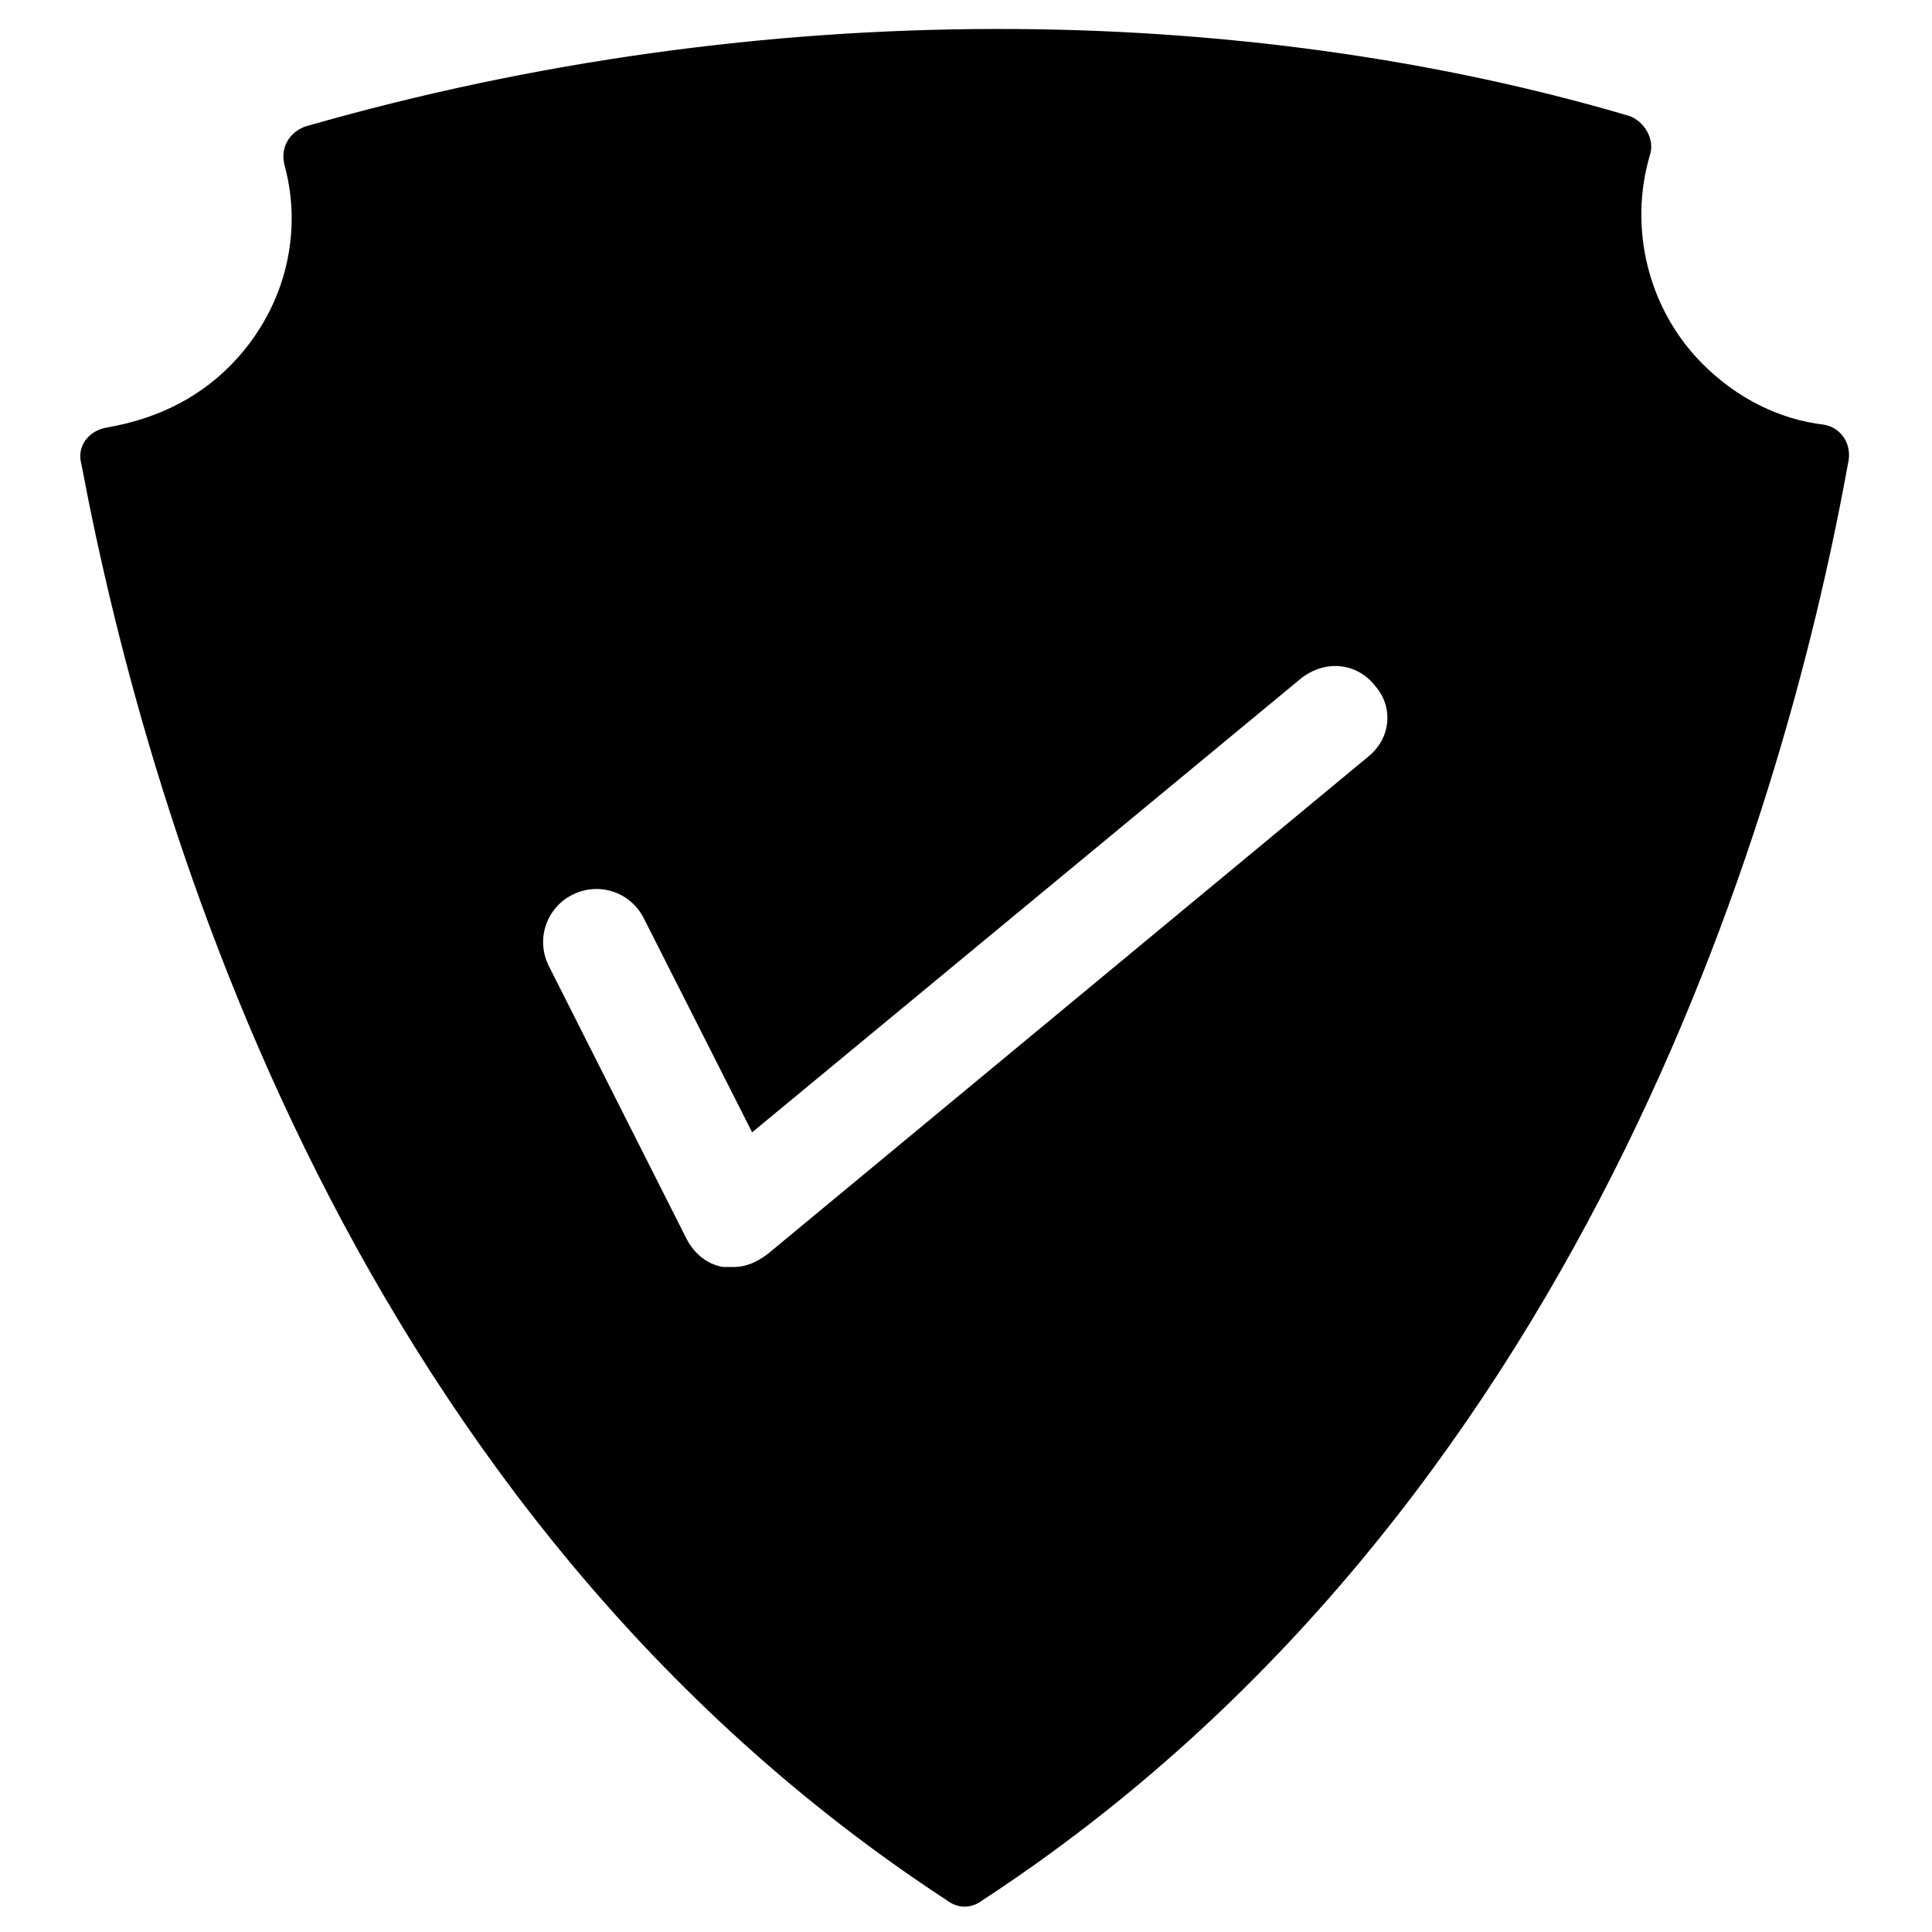 <?xml version="1.0" encoding="UTF-8"?>
<!-- Uploaded to: ICON Repo, www.svgrepo.com, Generator: ICON Repo Mixer Tools -->
<svg fill="#000000" width="800px" height="800px" version="1.1" viewBox="144 144 512 512" xmlns="http://www.w3.org/2000/svg">
 <path d="m627.41 256.55c-11.895-1.398-23.09-6.996-32.188-16.094-14.695-14.695-19.594-36.387-13.996-55.277 1.398-4.199-1.398-9.098-5.598-10.496-102.16-30.094-228.81-32.191-350.57 2.797-4.199 1.398-6.996 5.598-5.598 10.496 4.898 18.191 0 38.484-14.695 53.18-9.098 9.098-20.293 13.996-32.188 16.094-4.898 0.699-8.398 4.898-6.996 9.797 18.191 96.562 72.074 277.8 229.51 380.66 2.801 2.098 6.297 2.098 9.098 0 157.44-102.86 212.02-284.09 229.51-380.66 1.398-5.602-2.102-9.797-6.297-10.496zm-121.05 88.164-158.84 131.55c-2.801 2.098-5.598 3.5-9.098 3.5h-2.801c-4.199-0.699-7.695-3.5-9.797-7.695l-36.383-72.074c-3.5-6.996-0.699-15.395 6.297-18.895 6.996-3.5 15.395-0.699 18.895 6.297l28.688 56.68 145.55-120.36c6.297-4.898 14.695-4.199 19.594 2.098 4.894 5.602 4.195 13.996-2.102 18.895z"/>
</svg>